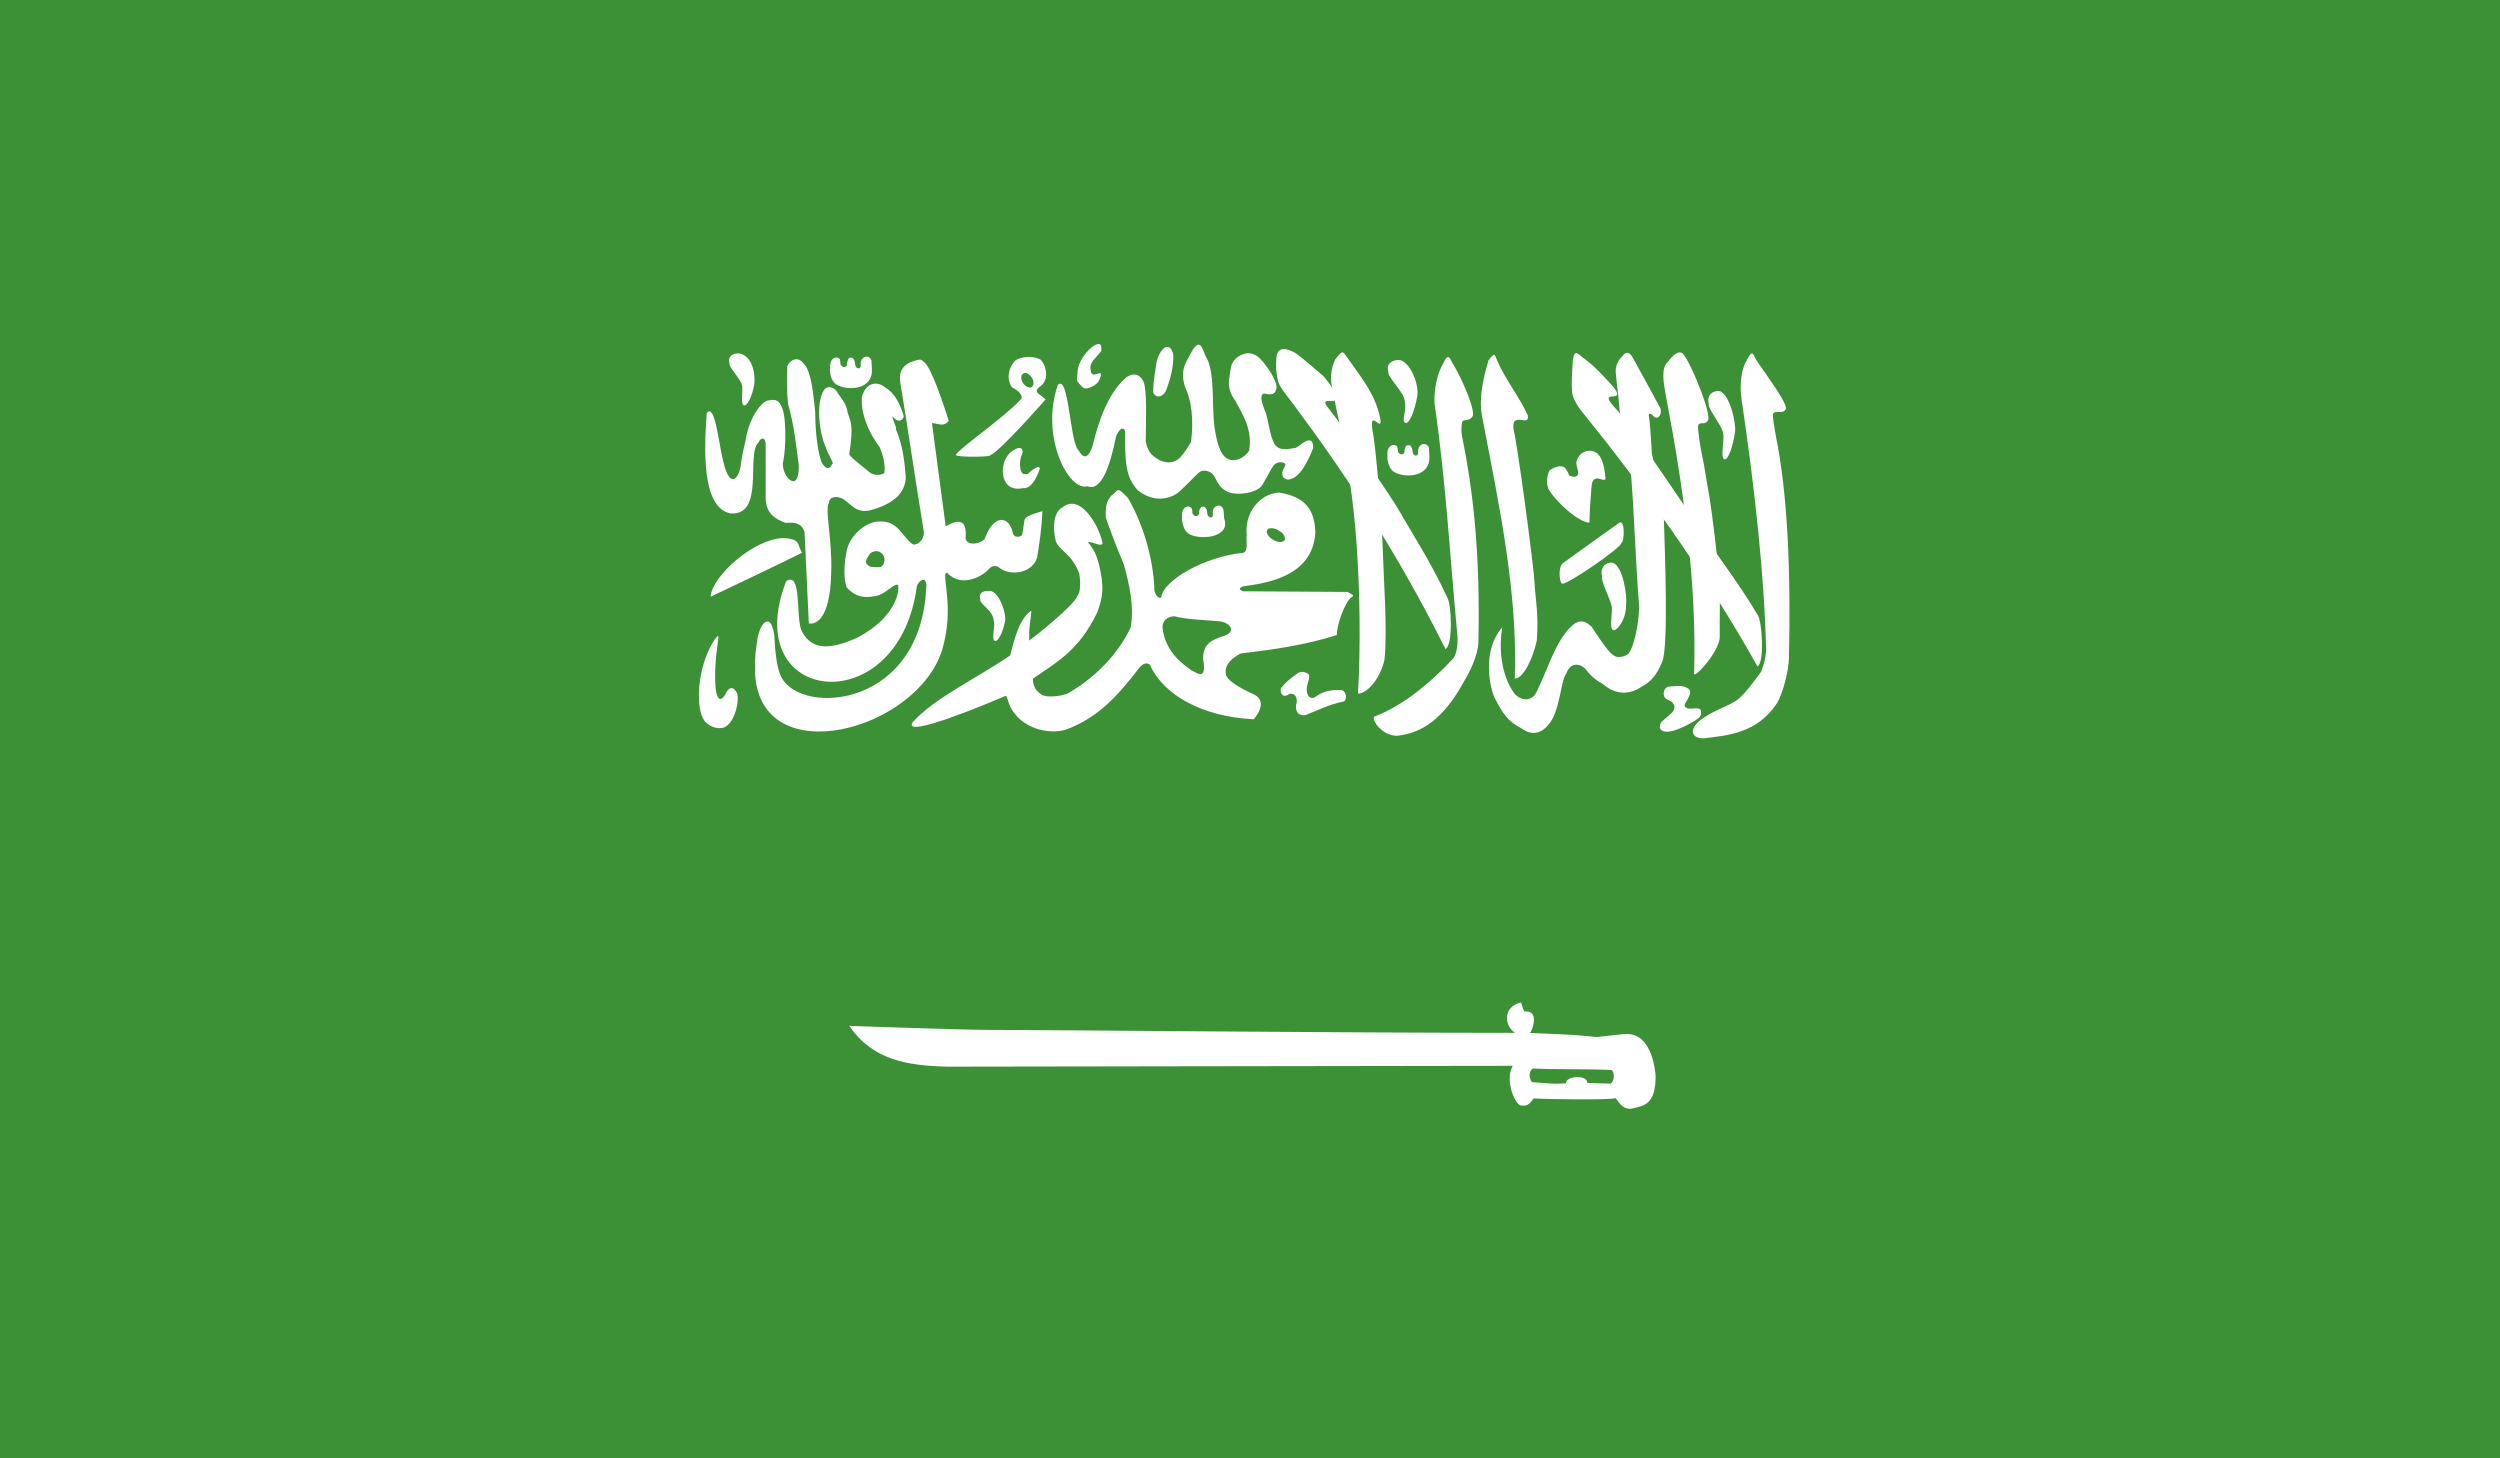 <?xml version="1.0" encoding="utf-8"?>
<!-- Generator: Adobe Illustrator 25.0.0, SVG Export Plug-In . SVG Version: 6.00 Build 0)  -->
<svg version="1.1" id="Calque_1" xmlns="http://www.w3.org/2000/svg" xmlns:xlink="http://www.w3.org/1999/xlink" x="0px" y="0px"
	 viewBox="0 0 204 119" style="enable-background:new 0 0 204 119;" xml:space="preserve">
<style type="text/css">
	.st0{clip-path:url(#XMLID_2_);fill:#3C9136;}
	.st1{clip-path:url(#XMLID_2_);}
	.st2{clip-path:url(#XMLID_3_);fill:#FFFFFF;}
</style>
<g id="SAUDI_ARABIA_4_">
	<g id="XMLID_37449_">
		<g id="XMLID_37450_">
			<defs>
				<rect id="XMLID_13113_" x="-0.14" y="-0.1" width="204.29" height="119.19"/>
			</defs>
			<clipPath id="XMLID_2_">
				<use xlink:href="#XMLID_13113_"  style="overflow:visible;"/>
			</clipPath>
			<rect id="XMLID_13151_" x="-0.14" y="-0.1" class="st0" width="204.29" height="119.19"/>
			<g id="XMLID_37452_" class="st1">
				<defs>
					<rect id="XMLID_13114_" x="-0.14" y="-0.1" width="204.29" height="119.19"/>
				</defs>
				<clipPath id="XMLID_3_">
					<use xlink:href="#XMLID_13114_"  style="overflow:visible;"/>
				</clipPath>
				<path id="XMLID_13150_" class="st2" d="M57.67,33.69c-0.2,2.78-0.46,7.7,1.91,8.2c2.86,0.26,1.28-4.85,2.31-5.78
					c0.2-0.45,0.56-0.45,0.59,0.12v4.35c-0.02,1.4,0.9,1.81,1.63,2.09c0.75-0.05,1.25-0.02,1.54,0.71c0.12,2.5,0.24,4.99,0.35,7.49
					c0,0,1.75,0.52,1.83-4.21c0.08-2.78-0.55-5.09-0.18-5.64c0.01-0.52,0.68-0.57,1.17-0.29c0.75,0.52,1.08,1.17,2.24,0.9
					c1.77-0.5,2.82-1.33,2.85-2.71c-0.1-1.28-0.24-2.59-0.8-3.88c0.08-0.24-0.35-0.83-0.26-1.07c0.32,0.5,0.79,0.45,0.9,0
					c-0.29-1-0.76-1.93-1.52-2.35c-0.63-0.55-1.56-0.43-1.89,0.74c-0.14,1.28,0.49,2.88,1.46,4.16c0.2,0.5,0.48,1.33,0.36,2.09
					c-0.51,0.26-1.02,0.17-1.44-0.28c0,0-1.42-1.07-1.42-1.28c0.38-2.4,0.09-2.69-0.12-3.35c-0.14-0.9-0.59-1.21-0.93-1.81
					c-0.35-0.4-0.83-0.4-1.05,0c-0.62,1.07-0.34,3.38,0.11,4.42c0.31,0.95,0.82,1.55,0.59,1.55c-0.2,0.55-0.59,0.4-0.89-0.21
					c-0.42-1.28-0.49-3.21-0.49-4.07c-0.13-1.07-0.27-3.35-0.98-3.95c-0.43-0.57-1.07-0.29-1.3,0.26c-0.04,1.05-0.04,2.12,0.07,3.09
					c0.49,1.71,0.63,3.23,0.87,4.99c0.06,2.35-1.35,1.02-1.3-0.17c0.33-1.5,0.23-3.9-0.05-4.49c-0.23-0.62-0.51-0.76-1.08-0.64
					c-0.45-0.05-1.6,1.21-1.92,3.31c0,0-0.28,1.07-0.39,2.04c-0.17,1.07-0.87,1.83-1.37-0.17C58.65,36.42,58.39,32.86,57.67,33.69"
					/>
				<path id="XMLID_13149_" class="st2" d="M65.45,45.1c-2.53,1.26-4.98,2.4-7.46,3.59c0.1-1.69,3.55-4.73,5.9-4.78
					C65.43,43.96,65.03,44.51,65.45,45.1"/>
				<path id="XMLID_37489_" class="st2" d="M74.95,29.36c-0.14,0-0.3,0.09-0.48,0.14c-0.61,0.17-1.19,0.71-1,1.74
					c0.72,4.38,1.18,7.7,1.9,12.05c0.12,0.52-0.31,1.19-0.86,1.14c-0.94-0.64-1.18-1.95-2.78-1.88c-1.16,0.02-2.49,1.28-2.66,2.5
					c-0.18,0.98-0.26,2.02,0,2.85c0.83,1,1.82,0.88,2.66,0.67c0.7-0.29,1.29-1,1.54-0.83l0,0l0,0c0.15,0.29-0.02,2.57-3.32,4.3
					c-2.04,0.9-3.65,1.14-4.52-0.52c-0.53-1.05,0.04-4.99-1.28-4.09c-3.93,10.13,9.19,11.56,10.66,0.43
					c0.1-0.31,0.39-0.62,0.59-0.55c0.1,0.05,0.17,0.17,0.19,0.4c-0.3,10.06-10.14,10.72-11.81,7.58c-0.43-0.76-0.55-2.4-0.59-3.4
					c-0.08-0.62-0.23-0.97-0.4-1.12c-0.4-0.28-0.93,0.5-1.05,1.85c-0.17,1.09-0.12,1.4-0.12,2.43c0.52,7.99,13.2,4.57,15.26-2.02
					c1.01-3.4-0.02-5.94,0.32-6.28c0,0,0.01,0,0.02,0c0,0,0,0,0.01,0h0.01c0.01,0,0.03-0.02,0.03-0.02
					c1.28,1.35,3.03,0.17,3.42-0.29c0.18-0.24,0.58-0.38,0.88-0.09c0.98,0.71,2.7,0.38,3.06-0.86c0.2-1.21,0.38-2.47,0.43-3.78
					c-0.65,0.19-1.17,0.36-1.37,0.57c-0.05,0.05-0.09,0.12-0.1,0.19c-0.05,0.33-0.1,0.71-0.16,1.07c0,0.02-0.02,0.07-0.03,0.1
					c-0.02,0.05-0.08,0.07-0.12,0.1c-0.23,0.14-0.61,0.05-0.64-0.29c-0.3-1.35-1.55-1.57-2.31,0.57c-0.52,0.43-1.44,0.5-1.54-0.1
					c0.13-1.45-0.46-1.64-1.62-0.97c-0.37-2.85-0.75-5.56-1.12-8.42c0.49,0,0.92,0.36,1.37-0.19c-0.48-1.5-1.49-4.54-2.06-4.83
					h-0.01c-0.02-0.02-0.06-0.07-0.09-0.1c0,0-0.02,0-0.04-0.02c-0.01,0-0.02,0-0.04,0c-0.02-0.02-0.06-0.02-0.07-0.05
					C75.06,29.36,75.01,29.34,74.95,29.36 M71.43,44.98c0.24-0.02,0.54,0.07,0.7,0.43c0.11,0.31,0,0.62-0.14,0.76l0,0
					c0,0,0,0-0.01,0c-0.1,0.17-0.43,0.1-0.68,0.1c-0.3,0-0.45-0.07-0.62-0.31c-0.09-0.26,0.16-0.52,0.28-0.74c0,0,0,0,0.01,0
					c0.01,0,0.02-0.05,0.04-0.07C71.1,45.08,71.25,45.01,71.43,44.98"/>
				<path id="XMLID_37486_" class="st2" d="M83.79,29.13c-0.33,0.02-0.64,0.12-0.89,0.24c-0.65,0.64-0.8,1.62-0.3,2.26
					c0.5,0.21,1,0.74,0.66,1c-1.4,1.5-5.08,4.02-5.26,4.49l0,0v0.02l0,0l0,0c0.01,0,0.01,0.02,0.01,0.02h0.01h0.01l0,0h0.01
					c0.19,0.14,2.48,0.14,2.74,0.02v-0.02h0.01l0,0c0.79-0.29,4.53-4.57,4.53-4.57c-0.18-0.17-0.37-0.29-0.56-0.45
					c-0.21-0.17-0.19-0.36,0-0.52c0.92-0.55,0.64-1.74,0.15-2.28C84.51,29.15,84.13,29.1,83.79,29.13 M83.62,30.43
					c0.23-0.02,0.5,0.21,0.64,0.5c0.15,0.31,0.07,0.62-0.15,0.69c-0.24,0.05-0.54-0.17-0.7-0.48c-0.15-0.33-0.07-0.64,0.17-0.69
					C83.59,30.46,83.59,30.43,83.62,30.43"/>
				<path id="XMLID_13144_" class="st2" d="M58.25,52.28c-1.4,2.24-1.52,5.56-0.75,6.56c0.41,0.48,1.08,0.69,1.59,0.52
					c0.87-0.38,1.27-2.16,1.05-2.81c-0.29-0.48-0.52-0.55-0.82-0.14c-0.61,1.24-0.87,0.38-0.93-0.33c-0.1-1.33,0.03-2.54,0.17-3.52
					C58.71,51.59,58.56,51.88,58.25,52.28"/>
				<path id="XMLID_13143_" class="st2" d="M118.08,48.72c-1.34-2.92-3.22-5.8-3.82-6.9c-0.6-1.12-5.1-7.63-5.77-8.39
					c-1.47-1.74,2.38,0.74-0.49-2.73c-1.08-0.93-1.15-0.98-2.07-1.74c-0.44-0.33-1.57-0.9-1.75,0.05c-0.11,0.88-0.05,1.36,0.1,2.07
					c0.11,0.48,0.81,1.31,1.15,1.76c4.57,6.13,8.62,12.32,12.52,20.12C118.58,52.66,118.45,49.22,118.08,48.72"/>
				<path id="XMLID_13142_" class="st2" d="M112.15,58.47c-0.27,0.28,0.65,1.59,1.85,1.57c2-0.21,3.77-1.36,5.4-4.33
					c0.43-0.69,1.21-2.16,1.24-3.33c0.14-6.73-0.34-11.96-1.35-16.83c-0.07-0.48-0.03-1.02,0.05-1.17c0.13-0.17,0.57,0,0.8-0.38
					c0.35-0.36-0.9-3.26-1.62-4.37c-0.26-0.5-0.35-0.83-0.77,0.05c-0.44,0.74-0.74,2.02-0.7,3.19c0.96,6.61,1.25,12.44,1.88,19.04
					c0.04,0.64-0.04,1.59-0.47,1.95C116.9,55.52,114.62,57.54,112.15,58.47"/>
				<path id="XMLID_13141_" class="st2" d="M139.26,58.42c-1.45,0.83-1.45,1.81-0.27,1.83c2.01-0.24,4.38-0.4,6.02-2.88
					c0.43-0.69,0.95-2.57,0.97-3.71c0.15-6.73-0.08-13.31-1.09-18.19c-0.07-0.45-0.29-1.55-0.2-1.71c0.14-0.31,0.78,0.05,1-0.33
					c0.36-0.33-1.68-2.97-2.4-4.09c-0.24-0.5-0.33-0.83-0.76,0.07c-0.45,0.71-0.59,2.02-0.42,3.16c1.06,7.2,1.85,14.17,2.01,20.54
					c-0.08,0.62-0.12,0.95-0.4,1.69c-0.62,0.83-1.33,1.83-1.96,2.31C141.1,57.59,139.71,58.06,139.26,58.42"/>
				<path id="XMLID_13140_" class="st2" d="M140.33,51.97c-0.02-1.69,0.05-3.14-0.02-4.4c-0.05-1.24-0.64-5.97-0.81-6.97
					c-0.2-1.02-0.4-2.54-0.67-3.76c-0.1-0.48-0.34-2-0.25-2.14c0.11-0.33,0.57,0.02,0.78-0.38c0.34-0.36-1.14-4.18-1.9-5.28
					c-0.26-0.5-0.76-0.33-1.36,0.48c-0.58,0.52-0.36,1.71-0.15,2.85c1.44,7.51,2.52,15.38,2.29,22.56
					C138.15,55.54,140.35,53.12,140.33,51.97"/>
				<path id="XMLID_13139_" class="st2" d="M129.7,42.65c-0.91-0.02-2.81-1.76-3.36-2.78c-0.21-0.59-0.06-1.17,0.11-1.5
					c0.34-0.21,0.86-0.48,1.24-0.21c0,0,0.4,0.55,0.33,0.62c0.49,0.24,0.71,0.09,0.76-0.12c0.03-0.33-0.15-0.55-0.15-0.93
					c0.21-1.07,1.42-1.21,1.87-0.55c0.33,0.4,0.46,1.26,0.51,1.85c-0.01,0.31-0.49-0.05-0.77,0.02c-0.29,0.07-0.35,0.38-0.37,0.67
					C129.8,40.51,129.71,41.73,129.7,42.65"/>
				<path id="XMLID_13138_" class="st2" d="M112.97,53.85c0.26-2.31-0.08-6.97-0.11-8.32c-0.08-3.19-0.62-9.34-0.86-10.37
					c-0.29-1.95,0.79,0.21,0.64-0.93c-0.35-1.93-1.41-3.23-2.68-5.02c-0.4-0.57-0.39-0.69-1.02,0.14c-0.69,1.57-0.09,2.66,0.08,3.9
					c0.91,3.99,1.44,7.68,1.69,11.32c0.25,3.64,0.33,8.18,0.1,12.03C111.5,56.61,112.59,55.49,112.97,53.85"/>
				<path id="XMLID_13137_" class="st2" d="M143.42,50.17c-1.59-2.69-4.01-5.83-4.65-6.9c-0.65-1.07-6.1-9.06-6.78-9.77
					c-2-2.07,0.92-0.33-0.37-1.97c-1.1-1.19-1.43-1.57-2.36-2.28c-0.46-0.29-0.75-0.88-0.91,0.09c-0.06,0.88-0.13,1.88-0.07,2.62
					c0,0.43,0.42,1.17,0.8,1.62c4.81,5.94,10.09,13.2,14.33,20.8C144,54.09,143.79,50.64,143.42,50.17"/>
				<path id="XMLID_37475_" class="st2" d="M124.08,81.81h-0.01c-1.41,0.36-1.37,1.83-0.45,2.47c-14.93,0-37.83-0.24-42.72-0.24
					c-2.76,0-11.44-0.33-11.6-0.33c1.85,2.71,4.56,3.26,8.08,3.33c6.63,0,37.34-0.07,46.06-0.07c-0.62,1.09,0.06,2.85,0.55,3.19
					c0.01,0,0.02,0.02,0.04,0.02c0.02,0.02,0.03,0.02,0.05,0.02h0.02c0.58,0.14,0.84-0.29,1.04-0.57c0.92,0.07,6.21,0.14,6.7-0.02
					l0,0c0.33,0.48,0.66,0.93,1.28,0.86c1.09-0.24,1.94-0.36,1.98-2.57c0,0-0.11-3.76-2.59-3.52c-0.59,0.07-2.22,0.24-2.22,0.24
					c-1.9-0.21-3.3-0.24-5.44-0.33c0.2-0.24,0.54-1.26,0.12-1.62c-0.11-0.1-0.27-0.14-0.51-0.14l0,0h-0.02l0,0h-0.02
					c-0.01,0-0.04-0.02-0.05-0.05c0,0-0.01,0-0.01-0.02c-0.11-0.12-0.17-0.52-0.24-0.64h-0.01l0,0h-0.02H124.08L124.08,81.81
					 M125.09,87.19c0,0,0,0,0.01,0c2.16,0.1,4.21,0.02,6.4,0.12c0.34,0.31,0.17,0.98-0.06,1.09c0,0.02-0.02,0.02-0.03,0.02h-0.02
					c-0.02,0-0.04,0-0.04,0c-0.71-0.02-1.11-0.02-1.82-0.05c0-0.05-0.02-0.07-0.02-0.12c-0.17-0.5-1.38-0.45-1.67-0.05h-0.01
					l-0.01,0.02c-0.01,0-0.01,0.02-0.02,0.05c0,0,0,0.02,0,0.05c-0.01,0.02-0.01,0.05-0.01,0.07c-0.96,0.1-1.81-0.02-2.78-0.09
					C124.73,87.97,124.76,87.35,125.09,87.19"/>
				<path id="XMLID_13134_" class="st2" d="M86.32,31.41c-1.45,4.14,0.84,8.7,2.42,8.27c1.15,0.45,1.87-1.74,2.34-4.11
					c0.33-0.67,0.56-0.74,0.73-0.4c-0.05,3.19,0.23,3.9,1.04,4.85c1.82,1.4,3.34,0.19,3.44,0.05c0.12-0.1,1.42-1.4,1.42-1.4
					c0.3-0.33,0.72-0.36,1.18-0.05c0.42,0.38,0.37,1.07,1.3,1.52c0.77,0.33,2.44,0.1,2.83-0.59c0.52-0.88,0.64-1.19,0.87-1.52
					c0.38-0.5,1-0.29,1-0.12c-0.05,0.28-0.41,0.55-0.18,1.05c0.45,0.33,0.55,0.12,0.82,0.05c0.92-0.45,1.62-2.45,1.62-2.45
					c0.03-0.76-0.38-0.69-0.67-0.52c-0.34,0.21-0.37,0.28-0.73,0.5c-0.45,0.05-1.33,0.36-1.75-0.31c-0.45-0.81-0.45-1.95-0.8-2.76
					c0-0.05-0.58-1.26-0.04-1.36c0.27,0.05,0.85,0.21,0.95-0.28c0.29-0.48-0.62-1.85-1.24-2.52c-0.55-0.59-1.3-0.67-2.01-0.07
					c-0.5,0.45-0.43,1-0.53,1.47c-0.12,0.57-0.09,1.26,0.48,2c0.51,1,1.43,2.28,1.12,4.07c0,0-0.54,0.86-1.47,0.76
					c-0.38-0.1-1.02-0.26-1.36-2.73c-0.24-1.9,0.07-4.57-0.74-5.78c-0.29-0.76-0.49-1.5-1.2-0.19c-0.2,0.5-1,1.26-0.42,2.83
					c0.48,1,0.68,2.59,0.45,4.4c-0.33,0.52-0.4,0.69-0.84,1.21c-0.62,0.64-1.28,0.48-1.79,0.24c-0.49-0.33-0.86-0.5-1.07-1.5
					c0.03-1.64,0.11-4.3-0.18-4.87c-0.43-0.9-1.16-0.57-1.46-0.31c-1.5,1.35-2.24,3.66-2.68,5.49c-0.42,1.33-0.86,0.95-1.17,0.4
					C87.28,36.02,87.23,30.5,86.32,31.41"/>
				<path id="XMLID_37470_" class="st2" d="M91.22,39.99c-0.01,0.02-0.02,0.02-0.04,0.02l-0.01,0.02c-0.1,0.05-0.22,0.21-0.47,0.4
					c-0.43,0.5-0.49,0.83-0.47,1.78c0.02,0.12,0.8,2.28,1.47,3.83c0.45,1.62,0.87,3.42,0.56,5.16c-1.04,2.28-3.16,4.3-5.2,5.42
					c-1.05,0.33-1.93,0.24-2.17,0v-0.02c-0.61-0.38-0.62-1.09-0.59-1.24l0,0h0.01c1.71-1.21,3.69-2.16,5.23-5.4
					c0.45-1.24,0.59-1.97,0.14-3.9c-0.18-0.69-0.42-1.28-0.89-1.78c0,0,0.01,0,0.01-0.02c0.29-0.14,1.05,0.43,1.17,0.07
					c-0.18-0.93-0.8-2.14-1.5-2.76c-0.62-0.57-1.28-0.62-1.85-0.12c-0.62,0.36-0.76,1.62-0.46,2.73c0.34,0.81,1.26,0.95,1.91,2.62
					v0.02c0.01,0.1,0.21,1.26-0.11,1.74c-0.27,0.83-3.68,3.52-3.92,3.66l-0.02,0.02c0,0,0,0,0,0.02h-0.01h-0.01l0,0H84l0,0h-0.01
					c0-0.02-0.01-0.02-0.01-0.02c0-0.07,0.02-0.26,0-0.55c-0.01-0.48,0.19-1.62,0.18-1.83l0,0h-0.01v-0.02h-0.01
					c-1.12,0.74-1.5,2.97-1.71,3.64c-2.85,1.95-6.09,3.42-7.95,5.44c-0.97,1.5,6.7-1.76,7.58-2.14c0.01,0,0.02,0,0.04,0.02
					c0.17,0.17,0.17,0.81,0.68,1.4c0.8,1.09,2.49,1.76,4.14,1.36c2.76-1,4.36-2.9,5.99-4.99c0.23-0.33,0.59-0.59,0.92-0.33
					c1.11,2.5,4.33,4.26,8.48,4.45c0.96-1.17,0.51-1.76,0.11-1.97c-0.12-0.1-2.07-0.86-2.37-1.62c-0.18-0.69,0.27-1.31,1.2-1.78
					c2.66-0.31,5.29-0.69,7.83-1.5c0.02-0.86,0.52-2.14,0.86-2.69c0.24-0.38,0.39-0.43,0.45-0.48c0,0,0.01,0,0.01-0.02l0,0
					c0.01,0,0.01,0,0.01,0v-0.02c0,0,0-0.02-0.01-0.05l-0.44-0.26l-8.51-0.05c-0.1-0.02-0.18-0.1-0.24-0.12h-0.01
					c0-0.02,0-0.02,0-0.02h-0.01l-0.01-0.02h-0.01v-0.02l0,0l0,0l0,0v-0.02l0,0l0,0v-0.02l0,0l0,0l0,0c0-0.02,0.01-0.02,0.01-0.02
					c0.04-0.07,0.15-0.12,0.27-0.17c2.05-0.26,5.65-0.86,5.88-4.35c-0.03-1.81-0.76-2.97-2.99-3.3c-1.63,0.14-2.79,1.71-2.61,3.45
					c-0.07,0.45,0.17,1.38-0.31,1.47c-3.13,0.31-6.54,2.26-6.67,3.66h-0.01l0,0h-0.02h-0.01l-0.02,0.02c0,0,0,0-0.01,0h-0.01h-0.01
					h-0.01l-0.04-0.02c-0.2-0.05-0.46-0.38-0.42-0.86c-0.12-2.43-0.92-5.16-2.15-7.28c-0.43-0.45-0.63-0.62-0.76-0.64h-0.01h-0.02
					H91.22L91.22,39.99L91.22,39.99 M103.66,43.11c0.2-0.02,0.44,0.02,0.67,0.17c0.34,0.19,0.55,0.48,0.52,0.71v0.02v0.02h-0.01
					c0,0.02-0.01,0.02-0.01,0.02v0.02c-0.02,0-0.03,0.02-0.05,0.05c-0.17,0.17-0.53,0.14-0.89-0.07c-0.33-0.19-0.54-0.5-0.52-0.69
					v-0.02c0.01-0.05,0.02-0.07,0.04-0.07c0.01-0.02,0.01-0.02,0.02-0.05l0,0c0.01-0.02,0.02-0.02,0.04-0.05
					C103.5,43.13,103.59,43.11,103.66,43.11 M95.75,50.29c0.02,0,0.06,0,0.09,0h0.01c0.95,0.26,2.35,0.29,3.56,0.4
					c0.99,0.07,1.47,0.83,0.55,1.17c-0.91,0.31-1.79,0.55-1.79,1.88c0.11,0.64,0.1,1-0.01,1.14c0,0.02-0.02,0.05-0.04,0.05
					c0,0,0,0,0,0.02h-0.01h-0.01v0.02h-0.02c-0.01,0-0.03,0.02-0.04,0.02c-0.01,0.02-0.04,0.02-0.04,0.02
					c-0.23,0.02-0.54-0.21-0.78-0.31c-0.55-0.43-2.13-1.38-2.36-3.5C94.83,50.74,95.19,50.33,95.75,50.29"/>
				<path id="XMLID_13130_" class="st2" d="M68.4,31.46c0.99,0.45,2.82,0.26,2.75-1.31c0-0.14-0.03-0.62-0.04-0.74
					c-0.19-0.48-0.75-0.38-0.87,0.12c-0.04,0.14,0.06,0.4-0.08,0.5c-0.09,0.07-0.4,0.02-0.39-0.4c0-0.14-0.1-0.31-0.16-0.38
					c-0.05-0.05-0.09-0.07-0.22-0.07c-0.13,0.02-0.13,0.05-0.19,0.17c-0.05,0.12-0.08,0.24-0.08,0.36c-0.02,0.17-0.09,0.21-0.2,0.24
					c-0.11,0-0.09,0.02-0.2-0.05c-0.05-0.07-0.14-0.09-0.14-0.21c0-0.09-0.02-0.31-0.05-0.38c-0.06-0.07-0.14-0.12-0.24-0.14
					c-0.54,0-0.58,0.62-0.54,0.86C67.69,30.05,67.67,31.15,68.4,31.46"/>
				<path id="XMLID_13129_" class="st2" d="M97.14,43.63c0.98,0.45,3.31,0.19,2.75-1.33c0-0.14-0.04-0.62-0.06-0.74
					c-0.2-0.48-0.74-0.36-0.87,0.12c-0.03,0.17,0.08,0.43-0.07,0.52c-0.08,0.07-0.4,0-0.39-0.43c0-0.14-0.09-0.29-0.16-0.36
					c-0.06-0.05-0.1-0.07-0.22-0.07c-0.13,0.02-0.13,0.05-0.21,0.17c-0.02,0.09-0.07,0.21-0.07,0.36c-0.02,0.17-0.08,0.21-0.2,0.24
					c-0.12,0-0.08,0.02-0.2-0.05c-0.07-0.07-0.14-0.1-0.14-0.21c0-0.12-0.02-0.31-0.07-0.38c-0.05-0.07-0.14-0.12-0.24-0.14
					c-0.53,0-0.56,0.62-0.54,0.86C96.44,42.2,96.41,43.3,97.14,43.63"/>
				<path id="XMLID_13128_" class="st2" d="M113.9,38.59c0.98,0.45,2.82,0.24,2.74-1.33c0-0.12-0.03-0.59-0.04-0.74
					c-0.21-0.45-0.76-0.36-0.87,0.14c-0.05,0.14,0.05,0.4-0.09,0.48c-0.07,0.09-0.39,0.05-0.38-0.4c0-0.12-0.1-0.28-0.16-0.38
					c-0.05-0.02-0.09-0.02-0.21-0.02c-0.13,0-0.13,0.02-0.21,0.14c-0.04,0.12-0.08,0.24-0.08,0.38c-0.01,0.14-0.07,0.19-0.2,0.21
					c-0.12,0-0.1,0.02-0.19-0.05c-0.07-0.05-0.14-0.1-0.14-0.21c0-0.12-0.04-0.31-0.07-0.4c-0.06-0.05-0.14-0.07-0.24-0.1
					c-0.54,0-0.58,0.62-0.54,0.83C113.19,37.19,113.17,38.28,113.9,38.59"/>
				<path id="XMLID_13127_" class="st2" d="M122.57,51.21c-1.71,1.93-0.96,5.11-0.57,5.8c0.57,1.12,1.02,1.85,2.11,2.4
					c1.01,0.76,1.78,0.29,2.21-0.24c1-1.05,1.02-3.69,1.49-4.21c0.34-0.97,1.16-0.81,1.56-0.38c0.4,0.55,0.86,0.93,1.43,1.24
					c0.93,0.81,2.06,0.97,3.16,0.21c0.76-0.4,1.25-0.97,1.68-2.04c0.51-1.33,0.23-8.44,0.12-12.03c-0.05-0.29-0.97-4.95-0.97-4.99
					s-0.13-2.38-0.23-2.92c-0.02-0.24-0.08-0.31,0.16-0.28c0.25,0.24,0.27,0.26,0.43,0.31c0.25,0.05,0.48-0.38,0.33-0.78
					c-0.77-1.43-1.56-2.88-2.34-4.28c-0.18-0.21-0.43-0.4-0.73,0.02c-0.28,0.26-0.58,0.69-0.57,1.28c0.07,1.02,0.25,2.07,0.31,3.09
					c0.32,1.74,0.62,3.49,0.94,5.25c0.29,3.73,0.37,7.16,0.67,10.89c-0.05,1.57-0.53,3.69-1.01,3.88c0,0-0.68,0.43-1.16-0.02
					c-0.35-0.14-1.72-2.28-1.72-2.28c-0.7-0.64-1.17-0.48-1.67,0c-1.38,1.33-1.99,3.8-2.92,5.52c-0.25,0.38-0.93,0.71-1.68-0.02
					C121.69,54,122.82,50.26,122.57,51.21"/>
				<path id="XMLID_13126_" class="st2" d="M114.34,29.41c0.87,0.36,1.49,2.12,1.29,3c-0.18,1.07-0.64,2.26-0.97,2.09
					c-0.36-0.14,0.24-1.07-0.1-2.05c-0.21-0.64-1.4-1.78-1.27-2.14C113.04,29.6,113.8,29.27,114.34,29.41"/>
				<path id="XMLID_13125_" class="st2" d="M125.4,52.28c0.18-2.12-0.12-3.45-0.18-4.71c-0.05-1.24-1.41-11.44-1.69-12.39
					c-0.33-1.78,1.33-0.24,1.14-1.28c-0.57-1.31-2-3.23-2.44-4.37c-0.28-0.5-0.17-0.93-0.77-0.12c-0.55,1.83-0.75,3.31-0.54,4.47
					c1.44,7.51,2.92,14.36,2.69,21.49C124.28,55.37,125.06,53.83,125.4,52.28"/>
				<path id="XMLID_13124_" class="st2" d="M140.39,31.93c0.82,0.43,1.28,2.64,1.19,3.28c-0.15,1.17-0.58,2.43-0.89,2.26
					c-0.33-0.14,0.07-1.74-0.1-2.21c-0.19-0.69-1.27-1.95-1.16-2.33C139.23,32.14,139.92,31.81,140.39,31.93"/>
				<path id="XMLID_13123_" class="st2" d="M80.9,48.24c0.76,0.28,1.21,1.93,1.12,2.4c-0.15,0.86-0.56,1.76-0.84,1.66
					c-0.32-0.12,0.07-1.28-0.09-1.64c-0.06-0.88-1.12-1.33-1.1-1.71C79.79,48.27,80.42,48.15,80.9,48.24"/>
				<path id="XMLID_13122_" class="st2" d="M60.43,28.86c1.13,0.33,1.19,2,1.12,2.5c-0.15,0.88-0.56,1.83-0.86,1.71
					c-0.3-0.09-0.01-1.31-0.16-1.69c-0.16-0.55-1.12-1.47-1-1.76C59.32,29.03,59.96,28.74,60.43,28.86"/>
				<path id="XMLID_13121_" class="st2" d="M82.75,36.71c-0.87,0.45-1.2,1.85-0.66,2.69c0.49,0.69,1.3,0.43,1.4,0.43
					c0.85,0.12,1.36-1.59,1.36-1.59s0.02-0.48-0.98,0.43c-0.43,0.1-0.48-0.07-0.59-0.31c-0.08-0.45-0.07-0.88,0.13-1.33
					C83.56,36.59,83.23,36.4,82.75,36.71"/>
				<path id="XMLID_13120_" class="st2" d="M89.24,28.22c-0.43,0.29-1.3,1.19-1.32,2.24c-0.04,0.57-0.14,0.57,0.24,0.95
					c0.29,0.4,0.56,0.36,1.12,0.05c0.32-0.21,0.42-0.38,0.54-0.76c0.14-0.67-0.7,0.31-0.81-0.43c-0.18-0.69,0.35-0.95,0.86-1.64
					C89.88,28.17,89.87,27.87,89.24,28.22"/>
				<path id="XMLID_13119_" class="st2" d="M94.49,29.15c-0.19,0.43-0.42,2.59-0.38,2.59c-0.15,0.64,0.68,0.93,1.05,0.1
					c0.56-1.52,0.56-2.16,0.59-2.83C95.59,28.03,94.93,28.08,94.49,29.15"/>
				<path id="XMLID_13118_" class="st2" d="M127.52,45.96c0.12-0.1,4.65-3.33,4.65-3.33c0.46-0.17,0.36,1.66,0.15,1.64
					c0.08,0.38-4.48,3.47-4.81,3.35C127.3,47.77,127.07,46.36,127.52,45.96"/>
				<path id="XMLID_13117_" class="st2" d="M131.66,45.94c0.81,0.4,1.12,2.73,1.03,3.38c0.03,1.24-0.77,2.23-1.08,2.09
					c-0.33-0.17,0.04-1.55-0.12-2.04c-0.19-0.69-0.87-1.97-0.76-2.35C130.51,46.22,131.17,45.79,131.66,45.94"/>
				<path id="XMLID_13116_" class="st2" d="M104.65,56.02c0.31-0.45,1.29-1.12,1.29-1.12c0.47-0.24,0.92,0.17,0.88,0.17
					c0.08,0.43-0.28,0.86-0.17,1.45c0.09,0.24,0.17,0.52,0.61,0.4c0.73-0.57,1.39-0.62,2.11-0.62c0.56,0,0.57,0.95,0.23,0.95
					c-1.33,0.29-1.94,0.67-2.88,1.02c-0.45,0.26-0.83-0.07-0.83-0.12c0-0.02-0.26-0.24-0.08-0.83c0.04-0.48-0.15-0.74-0.56-0.71
					c-0.3,0.19-0.56,0.28-0.71-0.05C104.48,56.3,104.46,56.16,104.65,56.02"/>
				<path id="XMLID_13115_" class="st2" d="M136.44,57.28c0.19,0.26,0.33,0.48-0.01,0.88c-0.33,0.31-0.54,0.45-0.87,0.76
					c-0.14,0.26-0.24,0.64,0.21,0.76c0.84,0.24,2.81-1.02,2.81-1.07c0.33-0.21,0.22-0.69,0.18-0.69c-0.18-0.21-0.59-0.09-0.87-0.09
					c-0.14,0-0.58-0.1-0.37-0.45c0.17-0.26,0.24-0.4,0.36-0.69c0.12-0.31,0.02-0.5-0.47-0.67c-0.48-0.09-0.67-0.02-1.21,0
					c-0.29,0.07-0.39,0.21-0.45,0.55C135.77,57.09,136.1,57.06,136.44,57.28"/>
			</g>
		</g>
	</g>
</g>
</svg>
